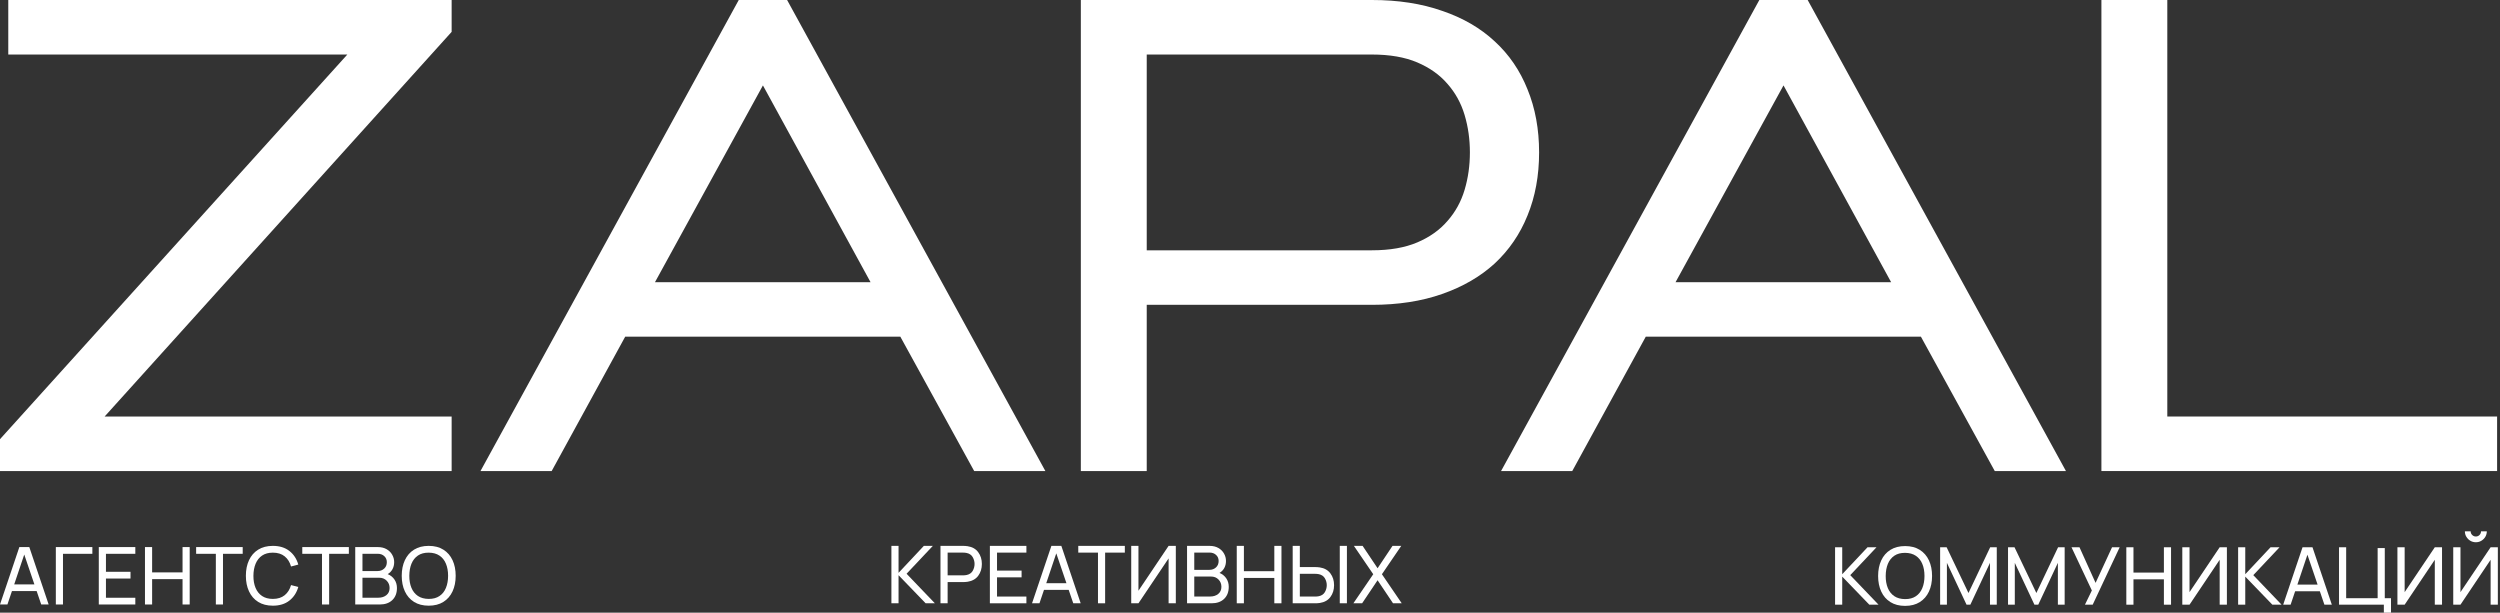 <?xml version="1.0" encoding="UTF-8"?> <svg xmlns="http://www.w3.org/2000/svg" width="861" height="211" viewBox="0 0 861 211" fill="none"><rect x="0" y="0" width="861" height="211" fill="#333333" stroke="none"/><path d="M155.545 143.448V162.227H0V151.254L119.624 18.779H2.851V0H155.545V10.973L36.035 143.448H155.545Z" fill="white"></path><path d="M310.077 115.957H215.314L189.998 162.227H165.48L254.428 0H271.077L360.025 162.227H335.507L310.077 115.957ZM225.577 97.178H299.814L262.753 29.414L225.577 97.178Z" fill="white"></path><path d="M394.934 18.779V86.204H472.478C478.636 86.204 483.844 85.299 488.101 83.489C492.359 81.679 495.818 79.228 498.479 76.136C501.215 73.044 503.192 69.461 504.408 65.389C505.625 61.316 506.233 57.017 506.233 52.492C506.233 47.967 505.625 43.668 504.408 39.595C503.192 35.523 501.215 31.94 498.479 28.848C495.818 25.756 492.359 23.305 488.101 21.494C483.844 19.684 478.636 18.779 472.478 18.779H394.934ZM372.241 162.227V0H472.478C481.525 0 489.584 1.244 496.654 3.733C503.8 6.147 509.844 9.654 514.786 14.254C519.727 18.779 523.49 24.285 526.075 30.771C528.736 37.257 530.066 44.498 530.066 52.492C530.066 60.486 528.736 67.727 526.075 74.213C523.49 80.623 519.727 86.129 514.786 90.73C509.844 95.255 503.8 98.762 496.654 101.251C489.584 103.739 481.525 104.984 472.478 104.984H394.934V162.227H372.241Z" fill="white"></path><path d="M661.564 115.957H566.8L541.484 162.227H516.966L605.914 0H622.563L711.511 162.227H686.994L661.564 115.957ZM577.063 97.178H651.3L614.239 29.414L577.063 97.178Z" fill="white"></path><path d="M746.42 143.448H860V162.227H723.727V0H746.42V143.448Z" fill="white"></path><path d="M0 208.186H2.557L4.12 203.559H12.621L14.197 208.186H16.755L10.092 188.412H6.663L0 208.186ZM4.894 201.265L8.35 190.98L11.847 201.265H4.894Z" fill="white"></path><path d="M19.23 208.186H21.69V190.733H31.81V188.412H19.23V208.186Z" fill="white"></path><path d="M34.026 208.186H46.606V205.866H36.487V199.247H44.947V196.926H36.487V190.733H46.606V188.412H34.026V208.186Z" fill="white"></path><path d="M49.929 208.186H52.39V199.453H62.869V208.186H65.329V188.412H62.869V197.132H52.39V188.412H49.929V208.186Z" fill="white"></path><path d="M74.336 208.186H76.797V190.733H83.585V188.412H67.549V190.733H74.336V208.186Z" fill="white"></path><path d="M93.97 208.598C96.274 208.598 98.168 208.017 99.651 206.854C101.144 205.683 102.172 204.117 102.734 202.158L100.232 201.499C99.827 202.964 99.099 204.126 98.048 204.987C97.006 205.838 95.647 206.264 93.97 206.264C92.486 206.264 91.246 205.93 90.251 205.261C89.256 204.593 88.509 203.659 88.011 202.46C87.514 201.261 87.27 199.874 87.279 198.299C87.288 196.715 87.541 195.328 88.039 194.138C88.537 192.939 89.279 192.005 90.265 191.337C91.251 190.669 92.486 190.334 93.97 190.334C95.647 190.334 97.006 190.76 98.048 191.612C99.099 192.463 99.827 193.626 100.232 195.1L102.734 194.44C102.172 192.472 101.144 190.907 99.651 189.744C98.168 188.581 96.274 188 93.97 188C91.988 188 90.302 188.435 88.91 189.305C87.528 190.174 86.477 191.383 85.758 192.93C85.039 194.477 84.68 196.267 84.68 198.299C84.68 200.332 85.039 202.121 85.758 203.668C86.477 205.216 87.528 206.424 88.91 207.294C90.302 208.163 91.988 208.598 93.97 208.598Z" fill="white"></path><path d="M110.895 208.186H113.356V190.733H120.143V188.412H104.107V190.733H110.895V208.186Z" fill="white"></path><path d="M122.344 208.186H130.791C132.616 208.186 134.058 207.678 135.118 206.662C136.178 205.637 136.708 204.259 136.708 202.529C136.708 201.43 136.431 200.464 135.878 199.631C135.325 198.789 134.542 198.153 133.528 197.722C134.219 197.32 134.763 196.761 135.159 196.047C135.556 195.333 135.754 194.523 135.754 193.616C135.754 192.701 135.528 191.85 135.076 191.062C134.634 190.266 133.989 189.625 133.141 189.14C132.302 188.655 131.289 188.412 130.1 188.412H122.344V208.186ZM124.833 196.665V190.719H130.072C131.003 190.719 131.759 190.989 132.339 191.529C132.929 192.069 133.224 192.765 133.224 193.616C133.224 194.541 132.915 195.283 132.298 195.841C131.69 196.39 130.948 196.665 130.072 196.665H124.833ZM124.833 205.852V198.972H130.597C131.657 198.972 132.519 199.315 133.183 200.002C133.846 200.679 134.178 201.517 134.178 202.515C134.178 203.559 133.809 204.378 133.072 204.973C132.335 205.559 131.418 205.852 130.321 205.852H124.833Z" fill="white"></path><path d="M147.647 208.598C149.637 208.598 151.324 208.163 152.706 207.294C154.089 206.424 155.139 205.216 155.858 203.668C156.577 202.121 156.936 200.332 156.936 198.299C156.936 196.267 156.577 194.477 155.858 192.93C155.139 191.383 154.089 190.174 152.706 189.305C151.324 188.435 149.637 188 147.647 188C145.665 188 143.979 188.435 142.587 189.305C141.204 190.174 140.154 191.383 139.435 192.93C138.716 194.477 138.357 196.267 138.357 198.299C138.357 200.332 138.716 202.121 139.435 203.668C140.154 205.216 141.204 206.424 142.587 207.294C143.979 208.163 145.665 208.598 147.647 208.598ZM147.647 206.264C146.163 206.255 144.923 205.916 143.928 205.248C142.942 204.579 142.2 203.65 141.702 202.46C141.204 201.261 140.96 199.874 140.969 198.299C140.979 196.715 141.228 195.324 141.716 194.125C142.214 192.925 142.956 191.991 143.942 191.323C144.928 190.655 146.163 190.325 147.647 190.334C149.13 190.344 150.365 190.682 151.351 191.351C152.347 192.019 153.089 192.948 153.577 194.138C154.075 195.328 154.324 196.715 154.324 198.299C154.324 199.874 154.075 201.265 153.577 202.474C153.089 203.673 152.347 204.607 151.351 205.275C150.365 205.943 149.13 206.273 147.647 206.264Z" fill="white"></path><path d="M307 207.774H309.461V198.107L318.792 207.774H321.972L312.226 197.599L321.267 188H318.17L309.461 197.283V188H307V207.774Z" fill="white"></path><path d="M323.902 207.774H326.363V200.469H331.768C331.953 200.469 332.178 200.46 332.446 200.441C332.713 200.423 332.976 200.396 333.234 200.359C334.837 200.112 336.058 199.425 336.897 198.299C337.736 197.164 338.155 195.809 338.155 194.234C338.155 192.66 337.736 191.309 336.897 190.183C336.068 189.048 334.846 188.357 333.234 188.11C332.976 188.064 332.713 188.037 332.446 188.027C332.188 188.009 331.962 188 331.768 188H323.902V207.774ZM326.363 198.148V190.321H331.685C331.86 190.321 332.059 190.33 332.28 190.348C332.51 190.367 332.727 190.399 332.929 190.444C333.888 190.655 334.579 191.136 335.003 191.886C335.427 192.628 335.639 193.41 335.639 194.234C335.639 195.058 335.427 195.846 335.003 196.596C334.579 197.338 333.888 197.814 332.929 198.025C332.727 198.07 332.51 198.102 332.28 198.121C332.059 198.139 331.86 198.148 331.685 198.148H326.363Z" fill="white"></path><path d="M340.913 207.774H353.493V205.454H343.373V198.835H351.834V196.514H343.373V190.321H353.493V188H340.913V207.774Z" fill="white"></path><path d="M355.433 207.774H357.991L359.553 203.147H368.055L369.631 207.774H372.188L365.525 188H362.097L355.433 207.774ZM360.327 200.853L363.783 190.568L367.281 200.853H360.327Z" fill="white"></path><path d="M378.145 207.774H380.606V190.321H387.393V188H371.357V190.321H378.145V207.774Z" fill="white"></path><path d="M404.953 207.774H402.465V192.312L392.083 207.774H389.594V188H392.083V203.449L402.465 188H404.953V207.774Z" fill="white"></path><path d="M408.819 207.774H417.265C419.09 207.774 420.532 207.266 421.592 206.25C422.652 205.225 423.182 203.847 423.182 202.117C423.182 201.018 422.905 200.052 422.353 199.219C421.8 198.377 421.016 197.741 420.002 197.31C420.694 196.908 421.237 196.349 421.634 195.635C422.03 194.921 422.228 194.111 422.228 193.205C422.228 192.289 422.002 191.438 421.551 190.65C421.108 189.854 420.463 189.213 419.615 188.728C418.777 188.243 417.763 188 416.574 188H408.819V207.774ZM411.307 196.253V190.307H416.546C417.477 190.307 418.233 190.577 418.814 191.117C419.403 191.657 419.698 192.353 419.698 193.205C419.698 194.129 419.39 194.871 418.772 195.429C418.164 195.978 417.422 196.253 416.546 196.253H411.307ZM411.307 205.44V198.56H417.072C418.132 198.56 418.993 198.903 419.657 199.59C420.32 200.267 420.652 201.105 420.652 202.103C420.652 203.147 420.283 203.966 419.546 204.561C418.809 205.147 417.892 205.44 416.795 205.44H411.307Z" fill="white"></path><path d="M425.937 207.774H428.398V199.041H438.876V207.774H441.337V188H438.876V196.72H428.398V188H425.937V207.774Z" fill="white"></path><path d="M445.201 207.774H453.067C453.261 207.774 453.487 207.765 453.745 207.747C454.012 207.729 454.275 207.701 454.533 207.665C456.146 207.417 457.367 206.731 458.196 205.605C459.035 204.47 459.454 203.115 459.454 201.54C459.454 199.965 459.035 198.615 458.196 197.489C457.357 196.354 456.136 195.663 454.533 195.415C454.275 195.37 454.012 195.342 453.745 195.333C453.477 195.315 453.252 195.306 453.067 195.306H447.662V188H445.201V207.774ZM447.662 205.454V197.626H452.984C453.16 197.626 453.358 197.635 453.579 197.654C453.809 197.672 454.026 197.704 454.229 197.75C455.187 197.96 455.878 198.441 456.302 199.192C456.726 199.933 456.938 200.716 456.938 201.54C456.938 202.364 456.726 203.151 456.302 203.902C455.878 204.643 455.187 205.12 454.229 205.33C454.026 205.376 453.809 205.408 453.579 205.426C453.358 205.445 453.16 205.454 452.984 205.454H447.662ZM461.417 207.774H463.878V188H461.417V207.774Z" fill="white"></path><path d="M466.102 207.774H469.115L474.438 199.837L479.76 207.774H482.76L475.931 197.764L482.594 188H479.58L474.438 195.704L469.281 188H466.281L472.945 197.764L466.102 207.774Z" fill="white"></path><path d="M632 208.254H634.461V198.586L643.792 208.254H646.972L637.226 198.078L646.267 188.479H643.17L634.461 197.762V188.479H632V208.254Z" fill="white"></path><path d="M656.114 208.666C658.105 208.666 659.791 208.231 661.174 207.361C662.556 206.491 663.607 205.283 664.326 203.736C665.045 202.188 665.404 200.399 665.404 198.366C665.404 196.334 665.045 194.544 664.326 192.997C663.607 191.45 662.556 190.241 661.174 189.372C659.791 188.502 658.105 188.067 656.114 188.067C654.133 188.067 652.446 188.502 651.055 189.372C649.672 190.241 648.621 191.45 647.903 192.997C647.184 194.544 646.824 196.334 646.824 198.366C646.824 200.399 647.184 202.188 647.903 203.736C648.621 205.283 649.672 206.491 651.055 207.361C652.446 208.231 654.133 208.666 656.114 208.666ZM656.114 206.331C654.63 206.322 653.391 205.983 652.395 205.315C651.409 204.647 650.667 203.717 650.17 202.527C649.672 201.328 649.428 199.941 649.437 198.366C649.446 196.783 649.695 195.391 650.184 194.192C650.681 192.992 651.423 192.059 652.409 191.39C653.395 190.722 654.63 190.393 656.114 190.402C657.598 190.411 658.833 190.75 659.819 191.418C660.814 192.086 661.556 193.015 662.045 194.205C662.542 195.396 662.791 196.783 662.791 198.366C662.791 199.941 662.542 201.333 662.045 202.541C661.556 203.74 660.814 204.674 659.819 205.342C658.833 206.011 657.598 206.34 656.114 206.331Z" fill="white"></path><path d="M668.181 208.254H670.517V193.848L677.277 208.254H678.59L685.35 193.848V208.24H687.687V188.479H685.419L677.94 204.23L670.42 188.479H668.181V208.254Z" fill="white"></path><path d="M691.563 208.254H693.899V193.848L700.659 208.254H701.973L708.733 193.848V208.24H711.069V188.479H708.802L701.323 204.23L693.802 188.479H691.563V208.254Z" fill="white"></path><path d="M718.056 208.254H720.724L730.014 188.479H727.387L721.719 200.742L716.176 188.479H713.425L720.434 203.351L718.056 208.254Z" fill="white"></path><path d="M732.307 208.254H734.767V199.52H745.246V208.254H747.707V188.479H745.246V197.199H734.767V188.479H732.307V208.254Z" fill="white"></path><path d="M766.944 208.254H764.455V192.791L754.073 208.254H751.585V188.479H754.073V203.928L764.455 188.479H766.944V208.254Z" fill="white"></path><path d="M770.809 208.254H773.27V198.586L782.601 208.254H785.781L776.035 198.078L785.076 188.479H781.979L773.27 197.762V188.479H770.809V208.254Z" fill="white"></path><path d="M786.329 208.254H788.887L790.449 203.626H798.951L800.527 208.254H803.084L796.421 188.479H792.992L786.329 208.254ZM791.223 201.333L794.679 191.047L798.176 201.333H791.223Z" fill="white"></path><path d="M821 211H823.461V206.029H821.318V188.754H818.858V206.029H808.019V188.479H805.559V208.254H821V211Z" fill="white"></path><path d="M841.033 208.254H838.544V192.791L828.162 208.254H825.674V188.479H828.162V203.928L838.544 188.479H841.033V208.254Z" fill="white"></path><path d="M852.681 186.749C853.382 186.749 854.013 186.58 854.575 186.241C855.147 185.902 855.603 185.449 855.944 184.881C856.285 184.314 856.455 183.687 856.455 183H854.465C854.465 183.485 854.29 183.902 853.939 184.25C853.598 184.598 853.179 184.771 852.681 184.771C852.193 184.771 851.774 184.598 851.423 184.25C851.073 183.902 850.898 183.485 850.898 183H848.907C848.907 183.687 849.078 184.314 849.419 184.881C849.76 185.449 850.216 185.902 850.788 186.241C851.359 186.58 851.99 186.749 852.681 186.749ZM844.898 208.254H847.387L857.769 192.791V208.254H860.257V188.479H857.769L847.387 203.928V188.479H844.898V208.254Z" fill="white"></path></svg> 